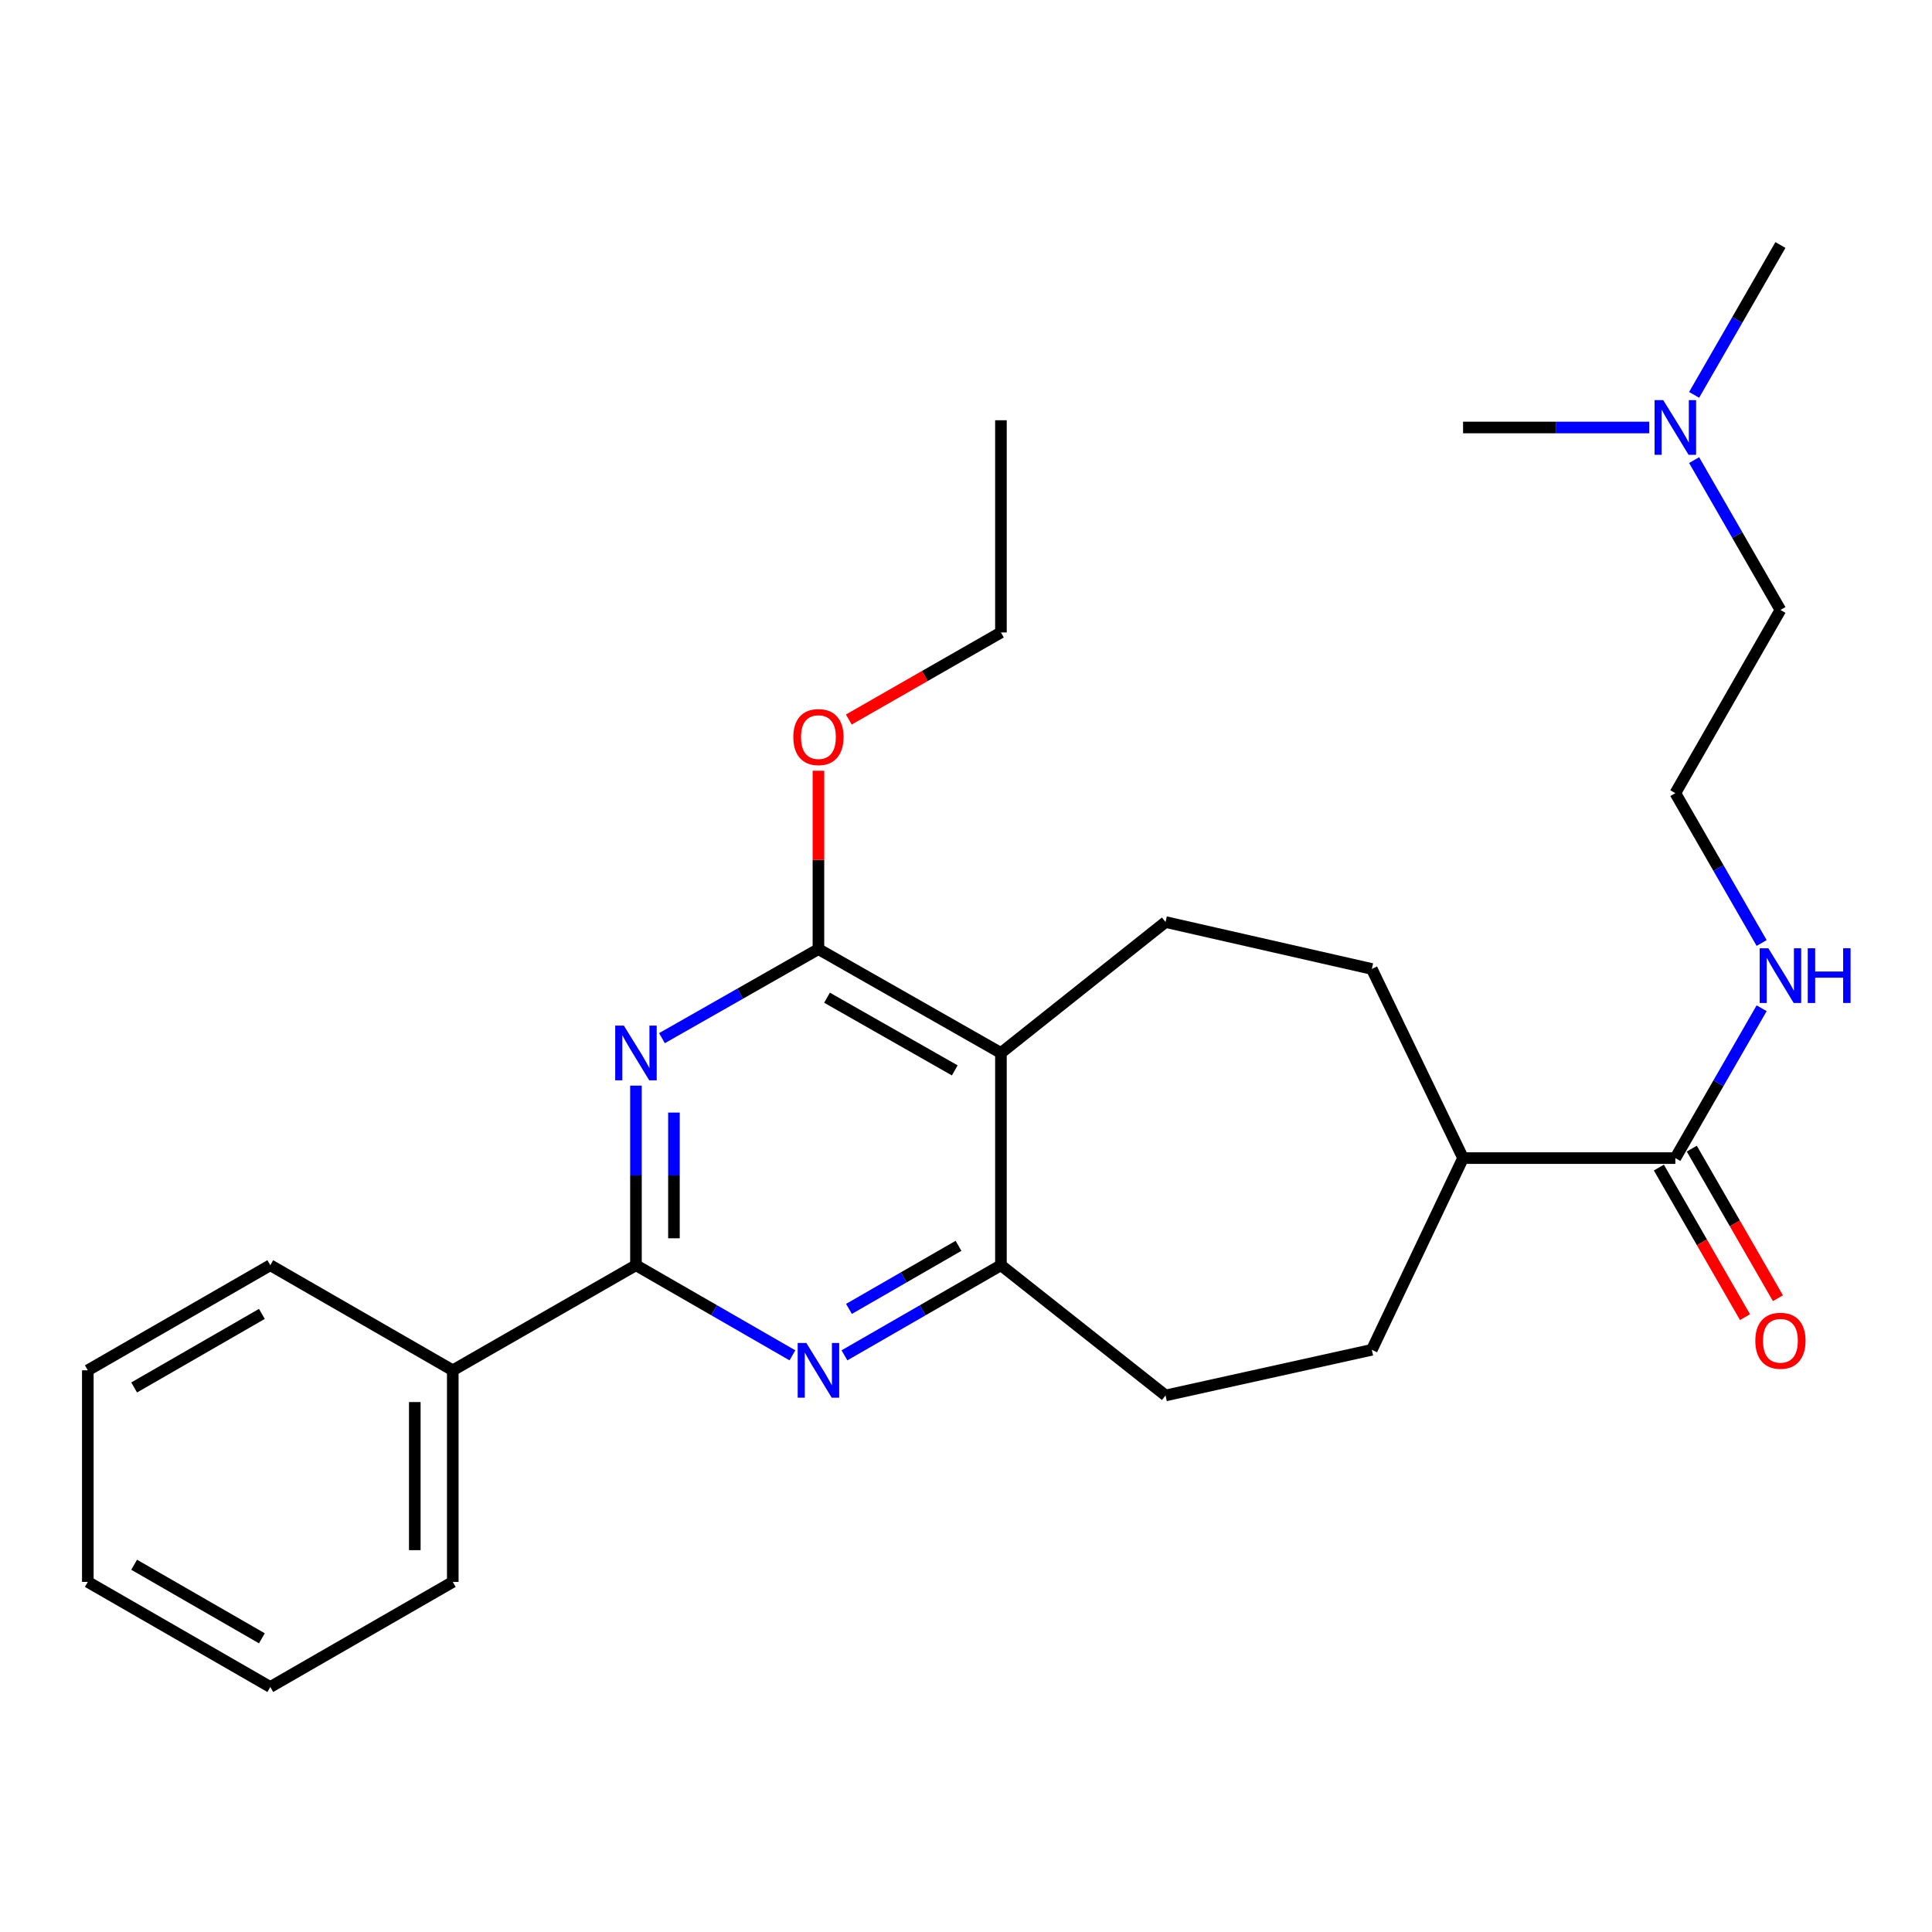 <?xml version='1.0' encoding='iso-8859-1'?>
<svg version='1.1' baseProfile='full'
              xmlns='http://www.w3.org/2000/svg'
                      xmlns:rdkit='http://www.rdkit.org/xml'
                      xmlns:xlink='http://www.w3.org/1999/xlink'
                  xml:space='preserve'
width='1000px' height='1000px' viewBox='0 0 1000 1000'>
<!-- END OF HEADER -->
<rect style='opacity:1.0;fill:#FFFFFF;stroke:none' width='1000' height='1000' x='0' y='0'> </rect>
<path class='bond-0' d='M 329.169,561.92 L 329.169,608.399' style='fill:none;fill-rule:evenodd;stroke:#0000FF;stroke-width:6px;stroke-linecap:butt;stroke-linejoin:miter;stroke-opacity:1' />
<path class='bond-0' d='M 329.169,608.399 L 329.169,654.878' style='fill:none;fill-rule:evenodd;stroke:#000000;stroke-width:6px;stroke-linecap:butt;stroke-linejoin:miter;stroke-opacity:1' />
<path class='bond-0' d='M 348.831,575.864 L 348.831,608.399' style='fill:none;fill-rule:evenodd;stroke:#0000FF;stroke-width:6px;stroke-linecap:butt;stroke-linejoin:miter;stroke-opacity:1' />
<path class='bond-0' d='M 348.831,608.399 L 348.831,640.934' style='fill:none;fill-rule:evenodd;stroke:#000000;stroke-width:6px;stroke-linecap:butt;stroke-linejoin:miter;stroke-opacity:1' />
<path class='bond-2' d='M 342.626,537.355 L 383.123,514.309' style='fill:none;fill-rule:evenodd;stroke:#0000FF;stroke-width:6px;stroke-linecap:butt;stroke-linejoin:miter;stroke-opacity:1' />
<path class='bond-2' d='M 383.123,514.309 L 423.621,491.262' style='fill:none;fill-rule:evenodd;stroke:#000000;stroke-width:6px;stroke-linecap:butt;stroke-linejoin:miter;stroke-opacity:1' />
<path class='bond-3' d='M 329.169,654.878 L 369.663,678.199' style='fill:none;fill-rule:evenodd;stroke:#000000;stroke-width:6px;stroke-linecap:butt;stroke-linejoin:miter;stroke-opacity:1' />
<path class='bond-3' d='M 369.663,678.199 L 410.156,701.52' style='fill:none;fill-rule:evenodd;stroke:#0000FF;stroke-width:6px;stroke-linecap:butt;stroke-linejoin:miter;stroke-opacity:1' />
<path class='bond-8' d='M 329.169,654.878 L 234.357,709.274' style='fill:none;fill-rule:evenodd;stroke:#000000;stroke-width:6px;stroke-linecap:butt;stroke-linejoin:miter;stroke-opacity:1' />
<path class='bond-1' d='M 518.083,545.014 L 423.621,491.262' style='fill:none;fill-rule:evenodd;stroke:#000000;stroke-width:6px;stroke-linecap:butt;stroke-linejoin:miter;stroke-opacity:1' />
<path class='bond-1' d='M 494.19,554.039 L 428.066,516.413' style='fill:none;fill-rule:evenodd;stroke:#000000;stroke-width:6px;stroke-linecap:butt;stroke-linejoin:miter;stroke-opacity:1' />
<path class='bond-4' d='M 518.083,545.014 L 518.083,654.878' style='fill:none;fill-rule:evenodd;stroke:#000000;stroke-width:6px;stroke-linecap:butt;stroke-linejoin:miter;stroke-opacity:1' />
<path class='bond-6' d='M 518.083,545.014 L 603.283,477.247' style='fill:none;fill-rule:evenodd;stroke:#000000;stroke-width:6px;stroke-linecap:butt;stroke-linejoin:miter;stroke-opacity:1' />
<path class='bond-14' d='M 423.621,491.262 L 423.621,445.099' style='fill:none;fill-rule:evenodd;stroke:#000000;stroke-width:6px;stroke-linecap:butt;stroke-linejoin:miter;stroke-opacity:1' />
<path class='bond-14' d='M 423.621,445.099 L 423.621,398.936' style='fill:none;fill-rule:evenodd;stroke:#FF0000;stroke-width:6px;stroke-linecap:butt;stroke-linejoin:miter;stroke-opacity:1' />
<path class='bond-27' d='M 437.086,701.52 L 477.584,678.199' style='fill:none;fill-rule:evenodd;stroke:#0000FF;stroke-width:6px;stroke-linecap:butt;stroke-linejoin:miter;stroke-opacity:1' />
<path class='bond-27' d='M 477.584,678.199 L 518.083,654.878' style='fill:none;fill-rule:evenodd;stroke:#000000;stroke-width:6px;stroke-linecap:butt;stroke-linejoin:miter;stroke-opacity:1' />
<path class='bond-27' d='M 439.424,677.486 L 467.773,661.161' style='fill:none;fill-rule:evenodd;stroke:#0000FF;stroke-width:6px;stroke-linecap:butt;stroke-linejoin:miter;stroke-opacity:1' />
<path class='bond-27' d='M 467.773,661.161 L 496.122,644.836' style='fill:none;fill-rule:evenodd;stroke:#000000;stroke-width:6px;stroke-linecap:butt;stroke-linejoin:miter;stroke-opacity:1' />
<path class='bond-9' d='M 518.083,654.878 L 603.283,722.284' style='fill:none;fill-rule:evenodd;stroke:#000000;stroke-width:6px;stroke-linecap:butt;stroke-linejoin:miter;stroke-opacity:1' />
<path class='bond-5' d='M 867.15,599.432 L 757.276,599.432' style='fill:none;fill-rule:evenodd;stroke:#000000;stroke-width:6px;stroke-linecap:butt;stroke-linejoin:miter;stroke-opacity:1' />
<path class='bond-10' d='M 858.631,604.338 L 880.922,643.047' style='fill:none;fill-rule:evenodd;stroke:#000000;stroke-width:6px;stroke-linecap:butt;stroke-linejoin:miter;stroke-opacity:1' />
<path class='bond-10' d='M 880.922,643.047 L 903.212,681.755' style='fill:none;fill-rule:evenodd;stroke:#FF0000;stroke-width:6px;stroke-linecap:butt;stroke-linejoin:miter;stroke-opacity:1' />
<path class='bond-10' d='M 875.669,594.527 L 897.96,633.235' style='fill:none;fill-rule:evenodd;stroke:#000000;stroke-width:6px;stroke-linecap:butt;stroke-linejoin:miter;stroke-opacity:1' />
<path class='bond-10' d='M 897.96,633.235 L 920.251,671.944' style='fill:none;fill-rule:evenodd;stroke:#FF0000;stroke-width:6px;stroke-linecap:butt;stroke-linejoin:miter;stroke-opacity:1' />
<path class='bond-12' d='M 867.15,599.432 L 889.486,560.649' style='fill:none;fill-rule:evenodd;stroke:#000000;stroke-width:6px;stroke-linecap:butt;stroke-linejoin:miter;stroke-opacity:1' />
<path class='bond-12' d='M 889.486,560.649 L 911.823,521.866' style='fill:none;fill-rule:evenodd;stroke:#0000FF;stroke-width:6px;stroke-linecap:butt;stroke-linejoin:miter;stroke-opacity:1' />
<path class='bond-11' d='M 603.283,477.247 L 710.055,501.529' style='fill:none;fill-rule:evenodd;stroke:#000000;stroke-width:6px;stroke-linecap:butt;stroke-linejoin:miter;stroke-opacity:1' />
<path class='bond-7' d='M 757.276,599.432 L 710.055,501.529' style='fill:none;fill-rule:evenodd;stroke:#000000;stroke-width:6px;stroke-linecap:butt;stroke-linejoin:miter;stroke-opacity:1' />
<path class='bond-28' d='M 757.276,599.432 L 710.055,698.657' style='fill:none;fill-rule:evenodd;stroke:#000000;stroke-width:6px;stroke-linecap:butt;stroke-linejoin:miter;stroke-opacity:1' />
<path class='bond-18' d='M 234.357,709.274 L 234.357,818.789' style='fill:none;fill-rule:evenodd;stroke:#000000;stroke-width:6px;stroke-linecap:butt;stroke-linejoin:miter;stroke-opacity:1' />
<path class='bond-18' d='M 214.696,725.701 L 214.696,802.361' style='fill:none;fill-rule:evenodd;stroke:#000000;stroke-width:6px;stroke-linecap:butt;stroke-linejoin:miter;stroke-opacity:1' />
<path class='bond-19' d='M 234.357,709.274 L 139.906,654.878' style='fill:none;fill-rule:evenodd;stroke:#000000;stroke-width:6px;stroke-linecap:butt;stroke-linejoin:miter;stroke-opacity:1' />
<path class='bond-13' d='M 603.283,722.284 L 710.055,698.657' style='fill:none;fill-rule:evenodd;stroke:#000000;stroke-width:6px;stroke-linecap:butt;stroke-linejoin:miter;stroke-opacity:1' />
<path class='bond-16' d='M 911.823,488.096 L 889.486,449.313' style='fill:none;fill-rule:evenodd;stroke:#0000FF;stroke-width:6px;stroke-linecap:butt;stroke-linejoin:miter;stroke-opacity:1' />
<path class='bond-16' d='M 889.486,449.313 L 867.15,410.529' style='fill:none;fill-rule:evenodd;stroke:#000000;stroke-width:6px;stroke-linecap:butt;stroke-linejoin:miter;stroke-opacity:1' />
<path class='bond-22' d='M 439.342,372.43 L 478.712,349.89' style='fill:none;fill-rule:evenodd;stroke:#FF0000;stroke-width:6px;stroke-linecap:butt;stroke-linejoin:miter;stroke-opacity:1' />
<path class='bond-22' d='M 478.712,349.89 L 518.083,327.351' style='fill:none;fill-rule:evenodd;stroke:#000000;stroke-width:6px;stroke-linecap:butt;stroke-linejoin:miter;stroke-opacity:1' />
<path class='bond-15' d='M 876.875,238.151 L 899.211,276.934' style='fill:none;fill-rule:evenodd;stroke:#0000FF;stroke-width:6px;stroke-linecap:butt;stroke-linejoin:miter;stroke-opacity:1' />
<path class='bond-15' d='M 899.211,276.934 L 921.547,315.718' style='fill:none;fill-rule:evenodd;stroke:#000000;stroke-width:6px;stroke-linecap:butt;stroke-linejoin:miter;stroke-opacity:1' />
<path class='bond-20' d='M 876.875,204.381 L 899.211,165.598' style='fill:none;fill-rule:evenodd;stroke:#0000FF;stroke-width:6px;stroke-linecap:butt;stroke-linejoin:miter;stroke-opacity:1' />
<path class='bond-20' d='M 899.211,165.598 L 921.547,126.815' style='fill:none;fill-rule:evenodd;stroke:#000000;stroke-width:6px;stroke-linecap:butt;stroke-linejoin:miter;stroke-opacity:1' />
<path class='bond-21' d='M 853.663,221.266 L 805.469,221.266' style='fill:none;fill-rule:evenodd;stroke:#0000FF;stroke-width:6px;stroke-linecap:butt;stroke-linejoin:miter;stroke-opacity:1' />
<path class='bond-21' d='M 805.469,221.266 L 757.276,221.266' style='fill:none;fill-rule:evenodd;stroke:#000000;stroke-width:6px;stroke-linecap:butt;stroke-linejoin:miter;stroke-opacity:1' />
<path class='bond-17' d='M 867.15,410.529 L 921.547,315.718' style='fill:none;fill-rule:evenodd;stroke:#000000;stroke-width:6px;stroke-linecap:butt;stroke-linejoin:miter;stroke-opacity:1' />
<path class='bond-25' d='M 234.357,818.789 L 139.906,873.185' style='fill:none;fill-rule:evenodd;stroke:#000000;stroke-width:6px;stroke-linecap:butt;stroke-linejoin:miter;stroke-opacity:1' />
<path class='bond-24' d='M 139.906,654.878 L 45.455,709.274' style='fill:none;fill-rule:evenodd;stroke:#000000;stroke-width:6px;stroke-linecap:butt;stroke-linejoin:miter;stroke-opacity:1' />
<path class='bond-24' d='M 135.551,680.075 L 69.435,718.153' style='fill:none;fill-rule:evenodd;stroke:#000000;stroke-width:6px;stroke-linecap:butt;stroke-linejoin:miter;stroke-opacity:1' />
<path class='bond-23' d='M 518.083,327.351 L 518.083,217.52' style='fill:none;fill-rule:evenodd;stroke:#000000;stroke-width:6px;stroke-linecap:butt;stroke-linejoin:miter;stroke-opacity:1' />
<path class='bond-26' d='M 45.455,709.274 L 45.455,818.789' style='fill:none;fill-rule:evenodd;stroke:#000000;stroke-width:6px;stroke-linecap:butt;stroke-linejoin:miter;stroke-opacity:1' />
<path class='bond-29' d='M 139.906,873.185 L 45.455,818.789' style='fill:none;fill-rule:evenodd;stroke:#000000;stroke-width:6px;stroke-linecap:butt;stroke-linejoin:miter;stroke-opacity:1' />
<path class='bond-29' d='M 135.551,847.988 L 69.435,809.91' style='fill:none;fill-rule:evenodd;stroke:#000000;stroke-width:6px;stroke-linecap:butt;stroke-linejoin:miter;stroke-opacity:1' />
<path  class='atom-0' d='M 322.909 530.854
L 332.189 545.854
Q 333.109 547.334, 334.589 550.014
Q 336.069 552.694, 336.149 552.854
L 336.149 530.854
L 339.909 530.854
L 339.909 559.174
L 336.029 559.174
L 326.069 542.774
Q 324.909 540.854, 323.669 538.654
Q 322.469 536.454, 322.109 535.774
L 322.109 559.174
L 318.429 559.174
L 318.429 530.854
L 322.909 530.854
' fill='#0000FF'/>
<path  class='atom-4' d='M 417.361 695.114
L 426.641 710.114
Q 427.561 711.594, 429.041 714.274
Q 430.521 716.954, 430.601 717.114
L 430.601 695.114
L 434.361 695.114
L 434.361 723.434
L 430.481 723.434
L 420.521 707.034
Q 419.361 705.114, 418.121 702.914
Q 416.921 700.714, 416.561 700.034
L 416.561 723.434
L 412.881 723.434
L 412.881 695.114
L 417.361 695.114
' fill='#0000FF'/>
<path  class='atom-11' d='M 908.547 693.975
Q 908.547 687.175, 911.907 683.375
Q 915.267 679.575, 921.547 679.575
Q 927.827 679.575, 931.187 683.375
Q 934.547 687.175, 934.547 693.975
Q 934.547 700.855, 931.147 704.775
Q 927.747 708.655, 921.547 708.655
Q 915.307 708.655, 911.907 704.775
Q 908.547 700.895, 908.547 693.975
M 921.547 705.455
Q 925.867 705.455, 928.187 702.575
Q 930.547 699.655, 930.547 693.975
Q 930.547 688.415, 928.187 685.615
Q 925.867 682.775, 921.547 682.775
Q 917.227 682.775, 914.867 685.575
Q 912.547 688.375, 912.547 693.975
Q 912.547 699.695, 914.867 702.575
Q 917.227 705.455, 921.547 705.455
' fill='#FF0000'/>
<path  class='atom-13' d='M 915.287 490.821
L 924.567 505.821
Q 925.487 507.301, 926.967 509.981
Q 928.447 512.661, 928.527 512.821
L 928.527 490.821
L 932.287 490.821
L 932.287 519.141
L 928.407 519.141
L 918.447 502.741
Q 917.287 500.821, 916.047 498.621
Q 914.847 496.421, 914.487 495.741
L 914.487 519.141
L 910.807 519.141
L 910.807 490.821
L 915.287 490.821
' fill='#0000FF'/>
<path  class='atom-13' d='M 935.687 490.821
L 939.527 490.821
L 939.527 502.861
L 954.007 502.861
L 954.007 490.821
L 957.847 490.821
L 957.847 519.141
L 954.007 519.141
L 954.007 506.061
L 939.527 506.061
L 939.527 519.141
L 935.687 519.141
L 935.687 490.821
' fill='#0000FF'/>
<path  class='atom-15' d='M 410.621 381.511
Q 410.621 374.711, 413.981 370.911
Q 417.341 367.111, 423.621 367.111
Q 429.901 367.111, 433.261 370.911
Q 436.621 374.711, 436.621 381.511
Q 436.621 388.391, 433.221 392.311
Q 429.821 396.191, 423.621 396.191
Q 417.381 396.191, 413.981 392.311
Q 410.621 388.431, 410.621 381.511
M 423.621 392.991
Q 427.941 392.991, 430.261 390.111
Q 432.621 387.191, 432.621 381.511
Q 432.621 375.951, 430.261 373.151
Q 427.941 370.311, 423.621 370.311
Q 419.301 370.311, 416.941 373.111
Q 414.621 375.911, 414.621 381.511
Q 414.621 387.231, 416.941 390.111
Q 419.301 392.991, 423.621 392.991
' fill='#FF0000'/>
<path  class='atom-16' d='M 860.89 207.106
L 870.17 222.106
Q 871.09 223.586, 872.57 226.266
Q 874.05 228.946, 874.13 229.106
L 874.13 207.106
L 877.89 207.106
L 877.89 235.426
L 874.01 235.426
L 864.05 219.026
Q 862.89 217.106, 861.65 214.906
Q 860.45 212.706, 860.09 212.026
L 860.09 235.426
L 856.41 235.426
L 856.41 207.106
L 860.89 207.106
' fill='#0000FF'/>
</svg>
